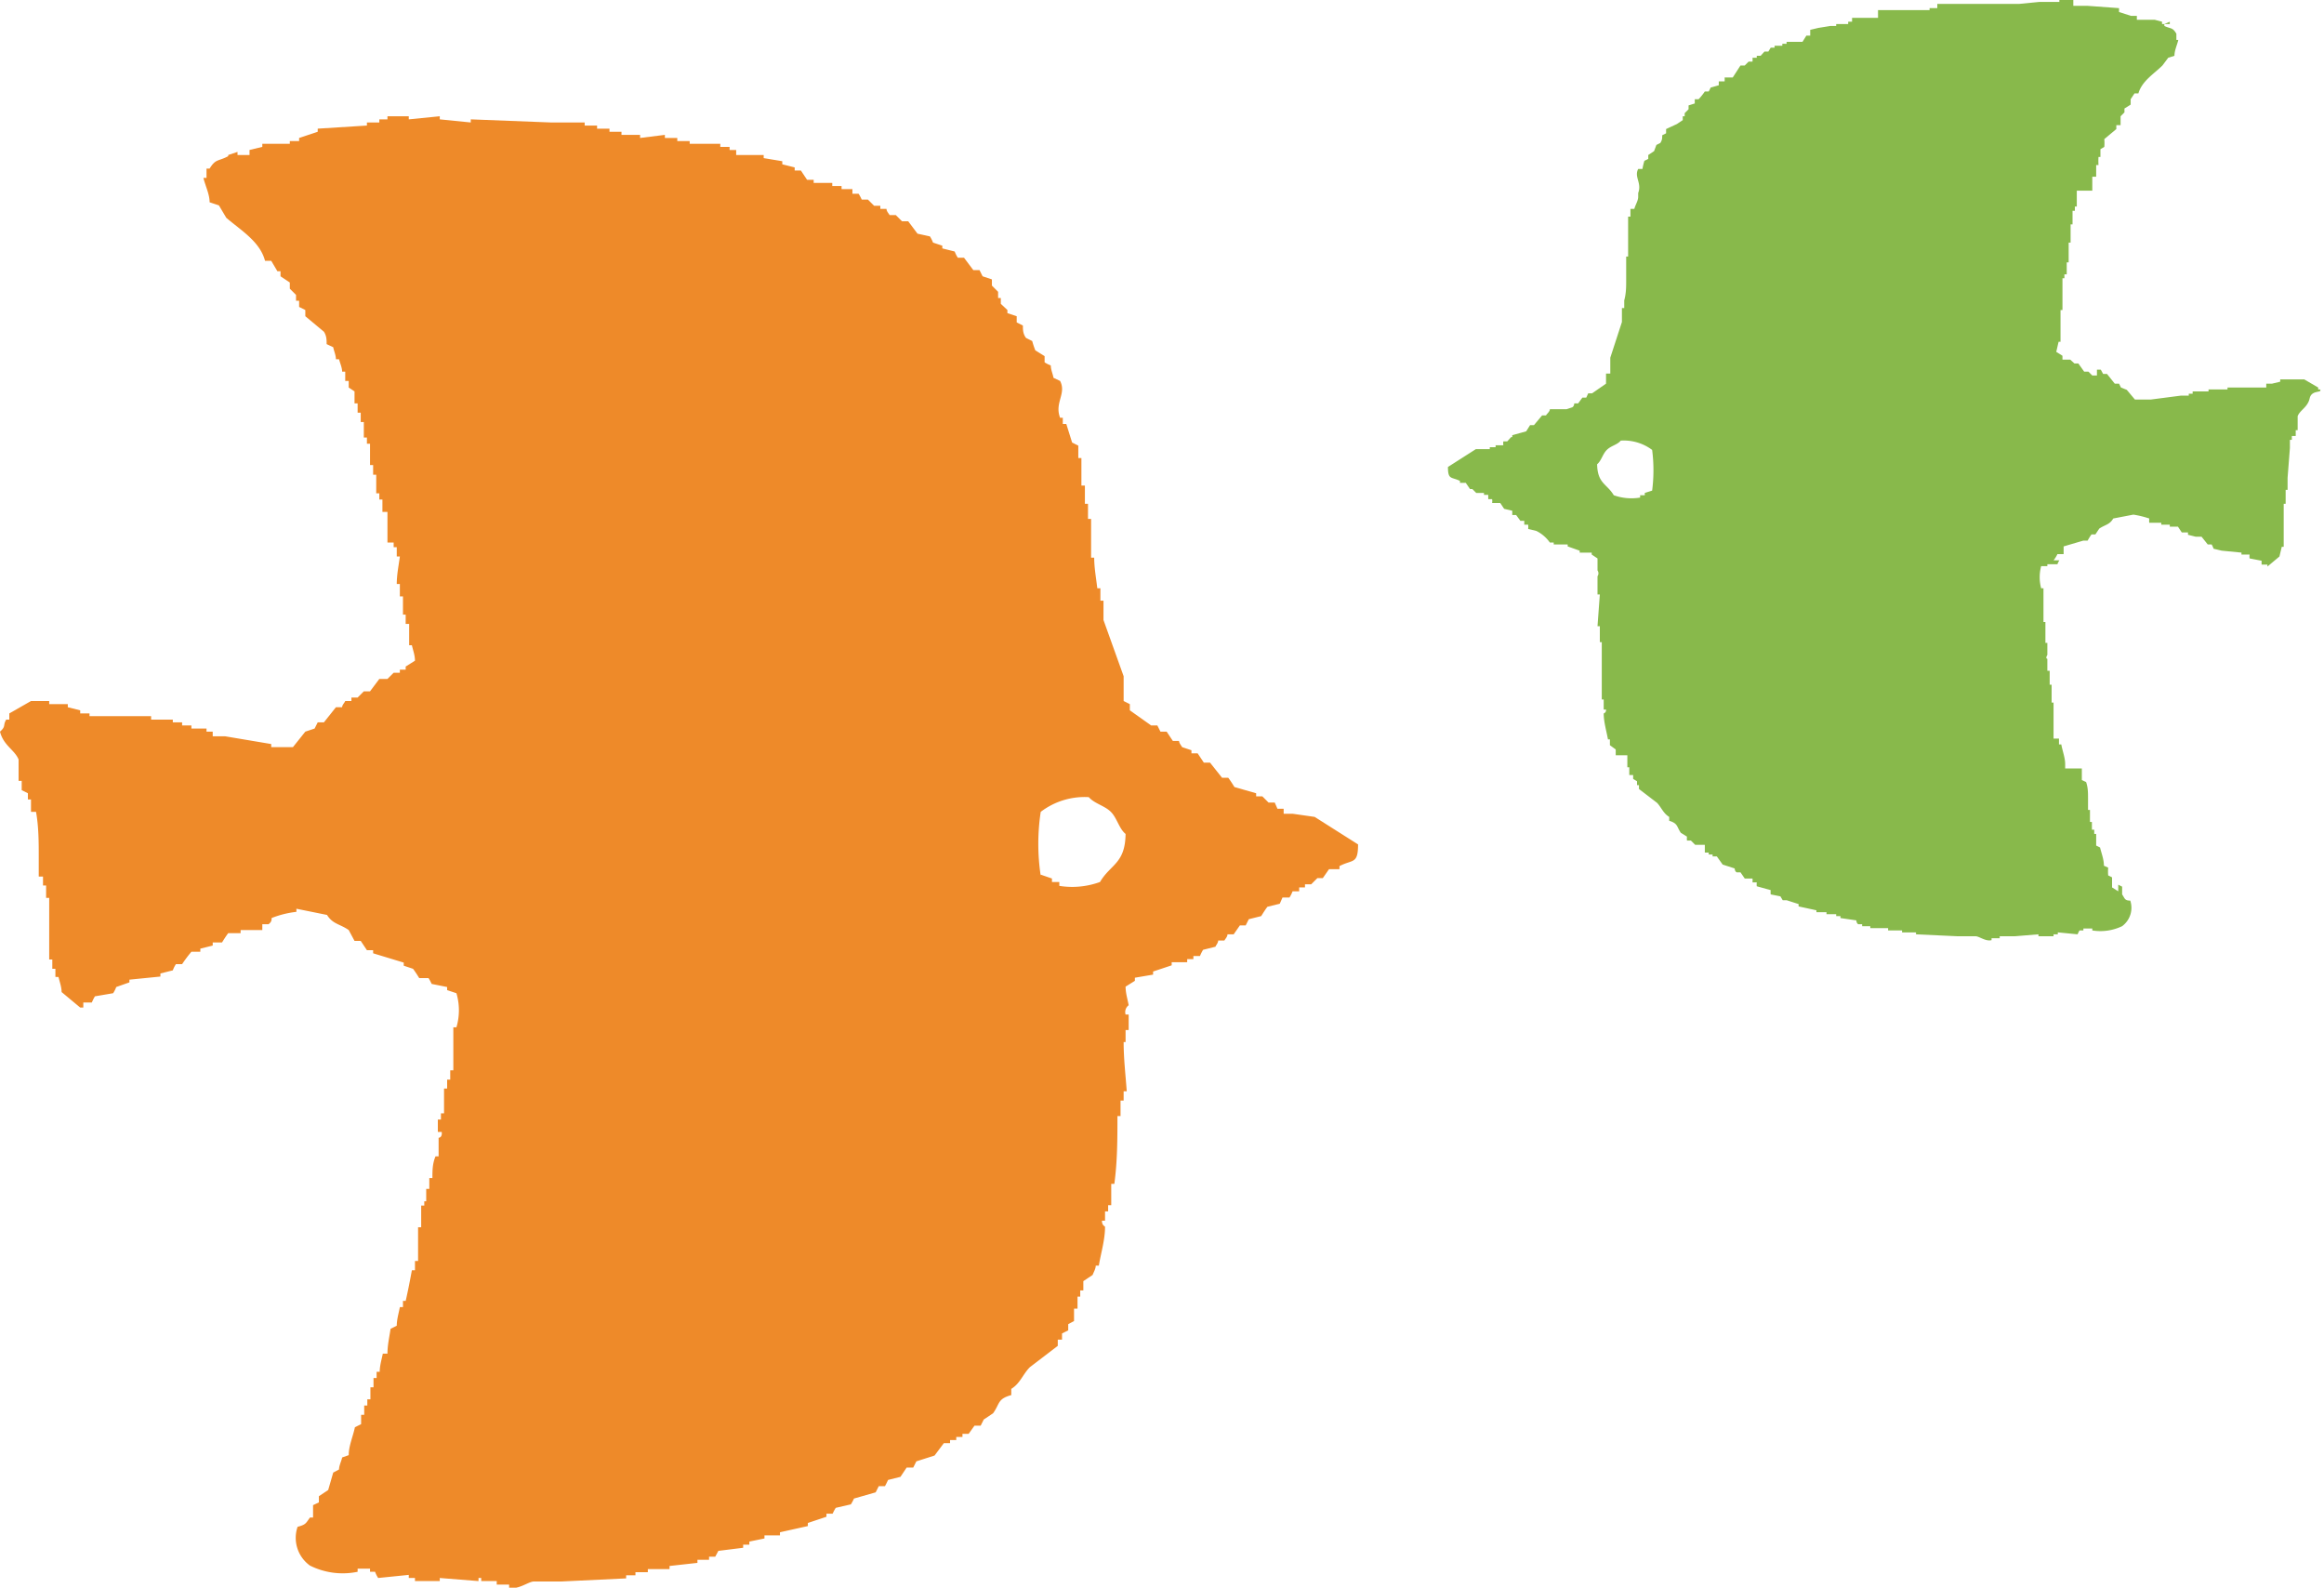 <svg xmlns="http://www.w3.org/2000/svg" viewBox="0 0 59.98 40.97"><defs><style>.cls-1{fill:#ee8a29;}.cls-1,.cls-2{fill-rule:evenodd;}.cls-2{fill:#88b94b;}</style></defs><g id="レイヤー_2" data-name="レイヤー 2"><g id="レイヤー_1-2" data-name="レイヤー 1"><g id="birds"><path class="cls-1" d="M.16,18.57H.24v-.16l.56-.32h.47v.08h.48v.08l.32.08v.08h.24v.07H3.9v.09h.56v.07H4.7v.08h.24v.08h.39v.08h.16V19h.32V19L7,19.2v.08h.56l.32-.4.24-.08.08-.16h.16l.31-.39h.16c0-.06.06-.11.08-.16h.16V18h.16l.16-.16h.16l.24-.32H10l.16-.16h.16v-.08h.15v-.08l.24-.15c0-.14-.05-.27-.08-.4h-.07V16.1h-.09v-.24h-.07v-.47h-.08v-.32h-.08c0-.24.05-.48.08-.71h-.08v-.24h-.08V14H10v-.48H10v-.31H9.87v-.32H9.79v-.16H9.71v-.48H9.63V12H9.55v-.55H9.47v-.16H9.39v-.4H9.31v-.24H9.23v-.24H9.15v-.31L9,10V9.83H8.91V9.59H8.83c0-.1-.05-.21-.08-.32H8.67c0-.1-.05-.21-.07-.31l-.17-.08c0-.11,0-.21-.07-.32l-.48-.4V8l-.16-.08V7.76H7.64V7.61l-.16-.16V7.29l-.24-.16V7H7.16L7,6.73H6.84c-.13-.5-.63-.79-1-1.11L5.65,5.3l-.24-.08c0-.21-.11-.42-.16-.63h.08V4.35h.08c.16-.26.22-.18.48-.32V4l.24-.08V4h.31V3.87l.33-.08V3.71h.71V3.64h.24V3.56L8.2,3.4V3.32l1.27-.08V3.16h.32V3.08H10V3h.55v.08l.8-.08v.08l.8.08V3.08l2.06.08h.88v.08h.32v.08h.32V3.4h.31v.08h.48v.08l.64-.08v.08h.32v.08h.32v.07h.79v.08h.24v.08H19V4h.48V4h.23v.08l.48.08v.08l.32.08v.08h.16l.16.24H21v.08h.48v.08h.24v.08H22V5h.16a1.09,1.09,0,0,1,.08.15h.16l.16.16h.16v.08h.16c0,.06.05.11.08.16h.16l.16.16h.16l.24.32L24,6.1a.8.8,0,0,1,.08.16l.24.08v.07l.32.08a.8.8,0,0,0,.08.16h.16l.24.32h.16l.08.16.24.08v.16l.16.16v.16h.07v.15L26,8v.08l.24.08v.16l.16.08c0,.11,0,.21.08.32l.16.08a2.25,2.25,0,0,0,.08.24l.24.15v.16a.8.8,0,0,0,.16.08c0,.11.05.21.07.32l.17.08c.17.33-.15.56,0,.95h.07v.16h.09l.15.48.16.08v.32h.08v.71H28V13h.08v.39h.08v1h.08c0,.26.05.53.08.79h.08v.32h.08V16L29,17.45v.64l.16.08v.16l.55.39h.16l.08.16h.16l.16.24h.16c0,.05.05.11.08.16l.24.08v.08h.16l.16.24h.16l.31.39h.16c.06.08.11.16.16.24l.56.16v.08h.16l.16.16h.16l.07.16h.16V21h.24V21l.56.08,1.12.71c0,.52-.14.38-.48.56v.08H34.3l-.16.23H34l-.16.16h-.16v.08h-.15V23h-.17a.8.8,0,0,1-.08.16H33.1l-.07.16-.32.08c-.06.08-.11.16-.16.24l-.32.08-.08.16H32l-.16.23h-.16c0,.06-.05.11-.08.16h-.16c0,.06-.05.11-.07.16l-.32.08a1.19,1.19,0,0,0-.08.16H30.8v.08h-.16v.08h-.4v.08l-.48.16v.08l-.47.08v.08l-.24.15c0,.16.05.32.08.48a.22.22,0,0,0-.08.24h.08v.4h-.08v.31H29c0,.43.05.85.08,1.27H29v.24h-.08v.4h-.08c0,.58,0,1.16-.08,1.75h-.08v.55h-.08v.16h-.08v.24h-.08c0,.13.08.14.08.16,0,.34-.11.69-.16,1h-.08c0,.08-.05.16-.08.24l-.24.16v.24h-.08v.16h-.07v.31h-.09v.32l-.15.08v.16l-.16.08v.16H27.3v.16l-.72.55c-.18.18-.25.42-.48.56V36c-.36.1-.29.22-.47.47l-.24.16-.08.16h-.16L25,37h-.16v.08h-.16v.08h-.16v.08h-.16l-.24.32-.47.15-.08.16H23.4l-.16.24-.32.08s-.05.11-.08.16h-.16s-.05.1-.08.16l-.56.16a1.09,1.09,0,0,1-.08.15l-.39.09a1.09,1.09,0,0,0-.08.15h-.16v.08l-.48.16v.08l-.72.16v.08h-.4v.08l-.39.08v.08h-.16v.08l-.64.08-.08.15H18.3v.08H18v.08l-.72.08v.08h-.56v.08h-.32v.08h-.24v.08l-1.67.08h-.71c-.14,0-.4.22-.64.16v-.08h-.32V40.8h-.4v-.08h-.07v.08l-1-.08v.08h-.64v-.08h-.16v-.08l-.79.08a.8.8,0,0,1-.08-.16H9.55v-.08H9.23v.08A1.89,1.89,0,0,1,8,40.4a.88.88,0,0,1-.32-1c.22-.06.21-.09.32-.24h.08v-.32l.15-.07v-.16l.24-.16L8.6,38l.15-.08c0-.1.06-.21.08-.31L9,37.55c0-.24.11-.48.16-.72l.16-.08v-.24h.08v-.24h.08v-.16h.08V35.8h.08v-.24h.08V35.4h.08c0-.16.05-.32.08-.47H10c0-.22.05-.43.08-.64l.16-.08c0-.16.05-.32.08-.48h.08v-.16h.07c.06-.26.11-.52.16-.79h.08v-.24h.08v-.87h.08v-.56h.08V31H11v-.32h.08V30.4h.08c0-.19,0-.37.08-.56h.08v-.48s.1,0,.08-.15H11.3v-.32h.08v-.16h.08v-.64h.08v-.23h.08v-.24h.08V26.51h.08a1.55,1.55,0,0,0,0-.88l-.24-.08v-.08l-.4-.08a1.09,1.09,0,0,0-.08-.15h-.24c-.05-.08-.1-.16-.16-.24l-.24-.08v-.08l-.79-.24v-.08H9.47l-.16-.24H9.15L9,24c-.23-.16-.41-.15-.56-.39l-.79-.16v.08a2.5,2.5,0,0,0-.64.16c0,.05,0,.1-.08.16H6.77V24H6.44V24H6.21v.08H5.89c-.06.08-.11.16-.16.24H5.49v.08l-.32.08v.08H4.94a3.33,3.33,0,0,0-.24.32H4.54a.8.8,0,0,0-.08.16l-.32.08v.08l-.8.08v.07L3,25.47a.8.8,0,0,1-.08.16l-.47.08a1.19,1.19,0,0,0-.08.16H2.15V26H2.07l-.48-.4c0-.13-.05-.26-.08-.39H1.43V25H1.35v-.24H1.27V23.17H1.19v-.32H1.11v-.23H1v-.48H1c0-.4,0-.8-.07-1.19H.8v-.32H.72v-.16l-.16-.08v-.24H.48V19.6c-.1-.25-.39-.36-.48-.72C.16,18.74.07,18.72.16,18.57Zm26.7,4,.29.1v.09h.19v.1a2.1,2.1,0,0,0,1.05-.1c.27-.46.65-.47.66-1.24-.17-.14-.22-.41-.38-.57s-.42-.21-.57-.38a1.87,1.87,0,0,0-1.24.38A5.5,5.5,0,0,0,26.86,22.6Z"/><path class="cls-2" d="M59.88,10.05h-.05V10l-.36-.21h-.31v0h-.31v.06l-.21.05v0h-.15V10h-1v.05H57.1v0H57v.05h-.16v0h-.25v.06h-.1v.05h-.21v0l-.77.1v0H55.1l-.21-.25-.15-.06-.05-.1h-.11l-.2-.25h-.1l-.06-.11h-.1V9.69H54l-.1-.1h-.11l-.15-.21h-.1l-.11-.1h-.1v0h-.1V9.18l-.16-.1.06-.26h.05V8.46h0V8.31h0V8h.05V7.79h0c0-.15,0-.3,0-.46h0V7.18h.05v-.1h.06V6.77h.05V6.56h0v-.2h0v-.1h.05V6h0V5.79h.05V5.44h.06V5.33h.05V5.08h0V4.92H54V4.77h0V4.56l.1,0v-.1h0V4.26h.06a1.6,1.6,0,0,1,0-.21h.05c0-.07,0-.14,0-.2l.1-.06a1.17,1.17,0,0,0,0-.2l.31-.26v-.1l.11,0v-.1h0V3l.1-.1v-.1l.16-.1V2.56h0l.1-.15h.1c.09-.32.41-.51.62-.72l.15-.2.16-.05c0-.14.07-.28.1-.41h-.05V.87h0c-.1-.17-.14-.12-.31-.2V.62L56,.56V.62h-.2V.56L55.61.51v0h-.46V.41H55v0l-.31-.1V.21L53.87.15v0h-.21v0h-.15V0h-.36V.05l-.52,0V.05L52.12.1v0L50.78.1h-.56v0H50V.21h-.2V.26H49.6v0h-.31v0l-.41,0v0h-.21v0h-.2V.46H48v0H47.8V.56h-.1V.62h-.31V.67h-.15v0l-.31.05v0l-.21.05V.92h-.1l-.1.16h-.11v0h-.3v.05H46v.05H45.8v.05h-.1l-.06.1h-.1l-.1.11h-.1v.05h-.11a.47.47,0,0,1,0,.1h-.1l-.1.1h-.11L44.72,2,44.51,2a.47.47,0,0,1,0,.1l-.15,0V2.2l-.21.06a.93.93,0,0,1-.05.1H44a1.56,1.56,0,0,1-.16.2h-.1l0,.11-.16.05v.1l-.1.1V3h-.05v.1l-.15.1v0L43,3.33v.11l-.1.05c0,.07,0,.13-.05.2l-.1.05-.06.16-.15.1v.1l-.1.05a1.6,1.6,0,0,0-.05.21l-.11,0c-.11.21.1.36,0,.62h0v.1h0c0,.1-.07.2-.1.31l-.1,0v.2h-.06v.46h0v.31h0v.26h-.05v.61h0c0,.17,0,.34-.05.52h0v.2h-.06v.36l-.3.92v.41l-.11,0V9.9l-.36.25h-.1l-.05.11h-.1l-.11.15h-.1s0,.07-.05.1l-.15.05v0H40c0,.06-.07.11-.1.16h-.1l-.21.25h-.1l-.1.16-.36.1v.05H39l-.1.11h-.1a.31.31,0,0,0,0,.1H38.6v.05h-.15v.05l-.36,0-.72.46c0,.34.09.25.31.36v.05h.15l.11.16H38l.1.1h.1v0h.1v.05h.11l0,.11h.1a.31.31,0,0,1,0,.1l.21,0,.1.15.21.05,0,.11h.1l.11.15h.1l0,.1h.1a.54.54,0,0,1,0,.11l.21.05A.93.93,0,0,1,40,14h.1v.05h.11v0h.25v.05l.31.11v.05l.31,0v.05l.15.1c0,.1,0,.21,0,.31a.13.13,0,0,1,0,.15h0v.26h0v.21h.06l-.06.82h.06v.15h0v.26h.05c0,.37,0,.75,0,1.13h0v.35h.05v.11h0v.15h.06a.09.09,0,0,1-.06.1c0,.22.07.45.11.67h.05l0,.15.15.11v.15H42v.1h0v.21h.05v.2l.1,0v.1l.1.06v.1h.05v.1l.47.36c.11.12.16.27.31.36v.1c.23.07.19.15.3.31l.16.1a.31.31,0,0,0,0,.1h.1l.11.11H44V22h.1v.05h.1v.05h.11l.15.21.31.1s0,.07.05.1h.1l.11.16.2,0a.47.47,0,0,1,0,.1h.11a.47.47,0,0,0,0,.1l.36.1a.54.54,0,0,0,0,.11l.25.05.06.1h.1v0l.31.1v.06l.46.1v.05h.26v.05l.25,0v.05h.11v.05l.41.06s0,.07.05.1h.1v.05h.21v.05l.46,0v.06h.36v.05h.2v0h.16v.05l1.08.05h.46c.09,0,.26.14.41.1v-.05h.21v-.05H52v-.05H52v.05l.61-.05v.05H53v-.05h.11v-.05l.51.05a.93.93,0,0,1,.05-.1h.1v-.05H54v.05a1.3,1.3,0,0,0,.77-.11.59.59,0,0,0,.21-.66c-.15,0-.14-.06-.21-.16h0v-.2l-.1-.05V23l-.16-.1c0-.08,0-.17,0-.26l-.1-.05a1.17,1.17,0,0,1,0-.2l-.11-.05c0-.16-.06-.31-.1-.47l-.1-.05v-.15h0v-.15h-.05v-.11h-.06v-.2h-.05V21h0v-.1h-.05c0-.1,0-.2,0-.3h0c0-.14,0-.28-.05-.42l-.11-.05c0-.1,0-.2,0-.3H53.3v-.11h0c0-.17-.07-.34-.1-.51h-.06v-.15H53v-.57h0v-.36h-.05v-.1h0v-.21h0v-.15h-.05c0-.12,0-.24,0-.36h-.06V17s-.06,0,0-.1h0v-.2h0v-.11h-.05V16.2h0v-.15h-.05V15.9h0v-.72h-.06a1.1,1.1,0,0,1,0-.57l.16,0v-.05l.26,0a.47.47,0,0,1,.05-.1H53a.86.86,0,0,0,.1-.16l.16,0V14.1l.51-.15v0h.11a1.4,1.4,0,0,1,.1-.16h.1l.1-.15c.15-.1.27-.1.36-.26l.52-.1v0a2.46,2.46,0,0,1,.41.1.54.54,0,0,0,0,.11h.1v0h.21v.05H56v.05h.21l.1.15h.16v.06l.2.05v0h.15l.16.2h.1a.54.54,0,0,1,.05.11l.21.05v0l.51.05v.05l.21,0a.31.31,0,0,0,0,.1l.31.06a.93.93,0,0,0,0,.1h.15v.05h0l.31-.26.06-.25h.05V14.2h0v-.15h0V13h.05v-.21h0v-.15h.05v-.31h0l.06-.77h0v-.21h.05v-.1l.1,0v-.15h.05v-.36c.06-.16.26-.23.31-.46S59.94,10.15,59.88,10.05ZM42.64,12.66l-.19.06v.06h-.12v.06a1.36,1.36,0,0,1-.68-.06c-.18-.3-.42-.3-.43-.8.11-.09.14-.26.25-.37s.27-.13.36-.24a1.22,1.22,0,0,1,.81.24A4.1,4.1,0,0,1,42.64,12.66Z"/></g></g></g></svg>